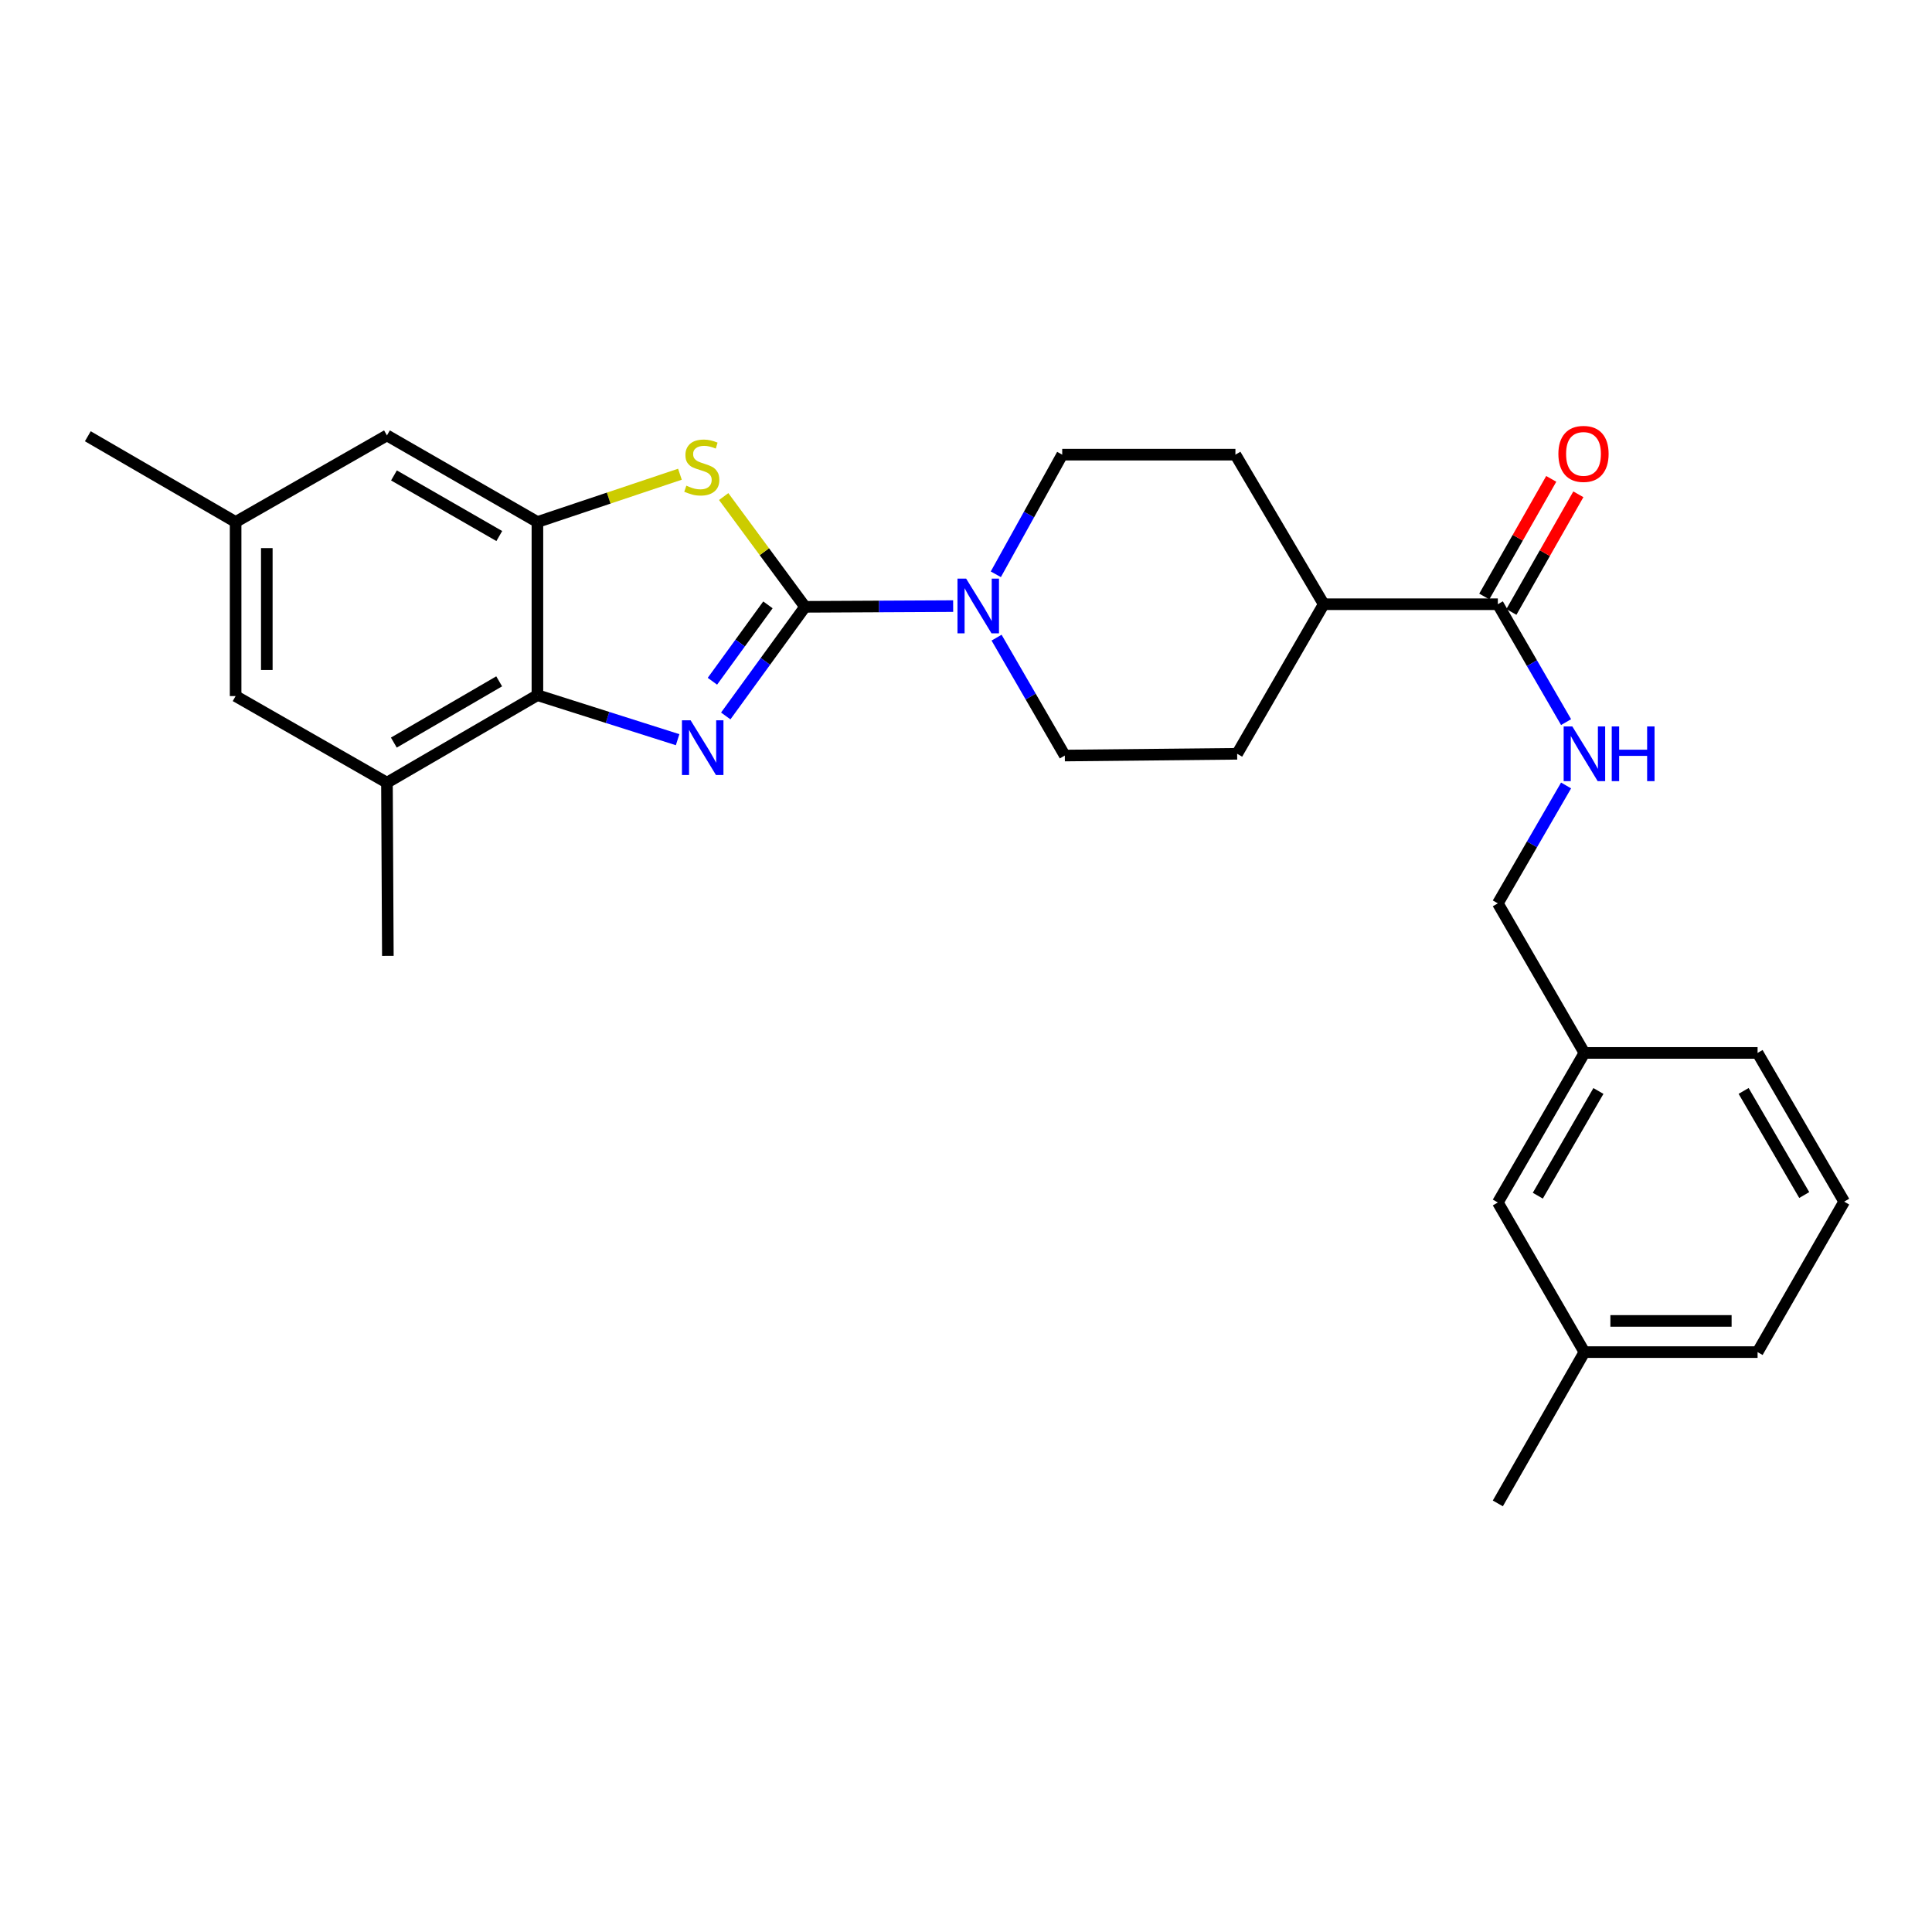 <?xml version='1.0' encoding='iso-8859-1'?>
<svg version='1.1' baseProfile='full'
              xmlns='http://www.w3.org/2000/svg'
                      xmlns:rdkit='http://www.rdkit.org/xml'
                      xmlns:xlink='http://www.w3.org/1999/xlink'
                  xml:space='preserve'
width='1000px' height='1000px' viewBox='0 0 1000 1000'>
<!-- END OF HEADER -->
<rect style='opacity:1.0;fill:#FFFFFF;stroke:none' width='1000' height='1000' x='0' y='0'> </rect>
<path class='bond-0' d='M 416.693,314.092 L 396.168,342.333' style='fill:none;fill-rule:evenodd;stroke:#000000;stroke-width:6px;stroke-linecap:butt;stroke-linejoin:miter;stroke-opacity:1' />
<path class='bond-0' d='M 396.168,342.333 L 375.644,370.574' style='fill:none;fill-rule:evenodd;stroke:#0000FF;stroke-width:6px;stroke-linecap:butt;stroke-linejoin:miter;stroke-opacity:1' />
<path class='bond-0' d='M 397.476,313.074 L 383.11,332.843' style='fill:none;fill-rule:evenodd;stroke:#000000;stroke-width:6px;stroke-linecap:butt;stroke-linejoin:miter;stroke-opacity:1' />
<path class='bond-0' d='M 383.11,332.843 L 368.743,352.612' style='fill:none;fill-rule:evenodd;stroke:#0000FF;stroke-width:6px;stroke-linecap:butt;stroke-linejoin:miter;stroke-opacity:1' />
<path class='bond-1' d='M 416.693,314.092 L 395.636,285.555' style='fill:none;fill-rule:evenodd;stroke:#000000;stroke-width:6px;stroke-linecap:butt;stroke-linejoin:miter;stroke-opacity:1' />
<path class='bond-1' d='M 395.636,285.555 L 374.58,257.019' style='fill:none;fill-rule:evenodd;stroke:#CCCC00;stroke-width:6px;stroke-linecap:butt;stroke-linejoin:miter;stroke-opacity:1' />
<path class='bond-4' d='M 416.693,314.092 L 455.022,313.904' style='fill:none;fill-rule:evenodd;stroke:#000000;stroke-width:6px;stroke-linecap:butt;stroke-linejoin:miter;stroke-opacity:1' />
<path class='bond-4' d='M 455.022,313.904 L 493.351,313.716' style='fill:none;fill-rule:evenodd;stroke:#0000FF;stroke-width:6px;stroke-linecap:butt;stroke-linejoin:miter;stroke-opacity:1' />
<path class='bond-2' d='M 350.732,382.864 L 314.449,371.343' style='fill:none;fill-rule:evenodd;stroke:#0000FF;stroke-width:6px;stroke-linecap:butt;stroke-linejoin:miter;stroke-opacity:1' />
<path class='bond-2' d='M 314.449,371.343 L 278.167,359.822' style='fill:none;fill-rule:evenodd;stroke:#000000;stroke-width:6px;stroke-linecap:butt;stroke-linejoin:miter;stroke-opacity:1' />
<path class='bond-3' d='M 351.926,245.459 L 315.047,257.821' style='fill:none;fill-rule:evenodd;stroke:#CCCC00;stroke-width:6px;stroke-linecap:butt;stroke-linejoin:miter;stroke-opacity:1' />
<path class='bond-3' d='M 315.047,257.821 L 278.167,270.183' style='fill:none;fill-rule:evenodd;stroke:#000000;stroke-width:6px;stroke-linecap:butt;stroke-linejoin:miter;stroke-opacity:1' />
<path class='bond-5' d='M 278.167,359.822 L 200.285,405.112' style='fill:none;fill-rule:evenodd;stroke:#000000;stroke-width:6px;stroke-linecap:butt;stroke-linejoin:miter;stroke-opacity:1' />
<path class='bond-5' d='M 258.369,352.66 L 203.852,384.364' style='fill:none;fill-rule:evenodd;stroke:#000000;stroke-width:6px;stroke-linecap:butt;stroke-linejoin:miter;stroke-opacity:1' />
<path class='bond-27' d='M 278.167,359.822 L 278.167,270.183' style='fill:none;fill-rule:evenodd;stroke:#000000;stroke-width:6px;stroke-linecap:butt;stroke-linejoin:miter;stroke-opacity:1' />
<path class='bond-8' d='M 278.167,270.183 L 200.285,225.368' style='fill:none;fill-rule:evenodd;stroke:#000000;stroke-width:6px;stroke-linecap:butt;stroke-linejoin:miter;stroke-opacity:1' />
<path class='bond-8' d='M 258.433,277.452 L 203.916,246.082' style='fill:none;fill-rule:evenodd;stroke:#000000;stroke-width:6px;stroke-linecap:butt;stroke-linejoin:miter;stroke-opacity:1' />
<path class='bond-10' d='M 515.823,330.049 L 533.485,360.558' style='fill:none;fill-rule:evenodd;stroke:#0000FF;stroke-width:6px;stroke-linecap:butt;stroke-linejoin:miter;stroke-opacity:1' />
<path class='bond-10' d='M 533.485,360.558 L 551.147,391.068' style='fill:none;fill-rule:evenodd;stroke:#000000;stroke-width:6px;stroke-linecap:butt;stroke-linejoin:miter;stroke-opacity:1' />
<path class='bond-11' d='M 515.434,297.253 L 532.618,266.292' style='fill:none;fill-rule:evenodd;stroke:#0000FF;stroke-width:6px;stroke-linecap:butt;stroke-linejoin:miter;stroke-opacity:1' />
<path class='bond-11' d='M 532.618,266.292 L 549.802,235.332' style='fill:none;fill-rule:evenodd;stroke:#000000;stroke-width:6px;stroke-linecap:butt;stroke-linejoin:miter;stroke-opacity:1' />
<path class='bond-9' d='M 200.285,405.112 L 121.955,360.288' style='fill:none;fill-rule:evenodd;stroke:#000000;stroke-width:6px;stroke-linecap:butt;stroke-linejoin:miter;stroke-opacity:1' />
<path class='bond-21' d='M 200.285,405.112 L 200.751,494.752' style='fill:none;fill-rule:evenodd;stroke:#000000;stroke-width:6px;stroke-linecap:butt;stroke-linejoin:miter;stroke-opacity:1' />
<path class='bond-6' d='M 775.276,312.747 L 685.162,312.747' style='fill:none;fill-rule:evenodd;stroke:#000000;stroke-width:6px;stroke-linecap:butt;stroke-linejoin:miter;stroke-opacity:1' />
<path class='bond-7' d='M 775.276,312.747 L 792.938,343.256' style='fill:none;fill-rule:evenodd;stroke:#000000;stroke-width:6px;stroke-linecap:butt;stroke-linejoin:miter;stroke-opacity:1' />
<path class='bond-7' d='M 792.938,343.256 L 810.6,373.766' style='fill:none;fill-rule:evenodd;stroke:#0000FF;stroke-width:6px;stroke-linecap:butt;stroke-linejoin:miter;stroke-opacity:1' />
<path class='bond-13' d='M 782.291,316.74 L 799.622,286.295' style='fill:none;fill-rule:evenodd;stroke:#000000;stroke-width:6px;stroke-linecap:butt;stroke-linejoin:miter;stroke-opacity:1' />
<path class='bond-13' d='M 799.622,286.295 L 816.953,255.85' style='fill:none;fill-rule:evenodd;stroke:#FF0000;stroke-width:6px;stroke-linecap:butt;stroke-linejoin:miter;stroke-opacity:1' />
<path class='bond-13' d='M 768.261,308.754 L 785.592,278.309' style='fill:none;fill-rule:evenodd;stroke:#000000;stroke-width:6px;stroke-linecap:butt;stroke-linejoin:miter;stroke-opacity:1' />
<path class='bond-13' d='M 785.592,278.309 L 802.923,247.864' style='fill:none;fill-rule:evenodd;stroke:#FF0000;stroke-width:6px;stroke-linecap:butt;stroke-linejoin:miter;stroke-opacity:1' />
<path class='bond-17' d='M 810.6,406.558 L 792.938,437.068' style='fill:none;fill-rule:evenodd;stroke:#0000FF;stroke-width:6px;stroke-linecap:butt;stroke-linejoin:miter;stroke-opacity:1' />
<path class='bond-17' d='M 792.938,437.068 L 775.276,467.577' style='fill:none;fill-rule:evenodd;stroke:#000000;stroke-width:6px;stroke-linecap:butt;stroke-linejoin:miter;stroke-opacity:1' />
<path class='bond-14' d='M 200.285,225.368 L 121.955,270.183' style='fill:none;fill-rule:evenodd;stroke:#000000;stroke-width:6px;stroke-linecap:butt;stroke-linejoin:miter;stroke-opacity:1' />
<path class='bond-29' d='M 121.955,360.288 L 121.955,270.183' style='fill:none;fill-rule:evenodd;stroke:#000000;stroke-width:6px;stroke-linecap:butt;stroke-linejoin:miter;stroke-opacity:1' />
<path class='bond-29' d='M 138.098,346.772 L 138.098,283.699' style='fill:none;fill-rule:evenodd;stroke:#000000;stroke-width:6px;stroke-linecap:butt;stroke-linejoin:miter;stroke-opacity:1' />
<path class='bond-15' d='M 551.147,391.068 L 640.347,390.162' style='fill:none;fill-rule:evenodd;stroke:#000000;stroke-width:6px;stroke-linecap:butt;stroke-linejoin:miter;stroke-opacity:1' />
<path class='bond-16' d='M 549.802,235.332 L 639.45,235.332' style='fill:none;fill-rule:evenodd;stroke:#000000;stroke-width:6px;stroke-linecap:butt;stroke-linejoin:miter;stroke-opacity:1' />
<path class='bond-12' d='M 685.162,312.747 L 639.45,235.332' style='fill:none;fill-rule:evenodd;stroke:#000000;stroke-width:6px;stroke-linecap:butt;stroke-linejoin:miter;stroke-opacity:1' />
<path class='bond-28' d='M 685.162,312.747 L 640.347,390.162' style='fill:none;fill-rule:evenodd;stroke:#000000;stroke-width:6px;stroke-linecap:butt;stroke-linejoin:miter;stroke-opacity:1' />
<path class='bond-23' d='M 121.955,270.183 L 45.455,225.807' style='fill:none;fill-rule:evenodd;stroke:#000000;stroke-width:6px;stroke-linecap:butt;stroke-linejoin:miter;stroke-opacity:1' />
<path class='bond-19' d='M 775.276,467.577 L 820.091,544.992' style='fill:none;fill-rule:evenodd;stroke:#000000;stroke-width:6px;stroke-linecap:butt;stroke-linejoin:miter;stroke-opacity:1' />
<path class='bond-18' d='M 775.276,622.408 L 820.091,544.992' style='fill:none;fill-rule:evenodd;stroke:#000000;stroke-width:6px;stroke-linecap:butt;stroke-linejoin:miter;stroke-opacity:1' />
<path class='bond-18' d='M 795.969,618.883 L 827.34,564.692' style='fill:none;fill-rule:evenodd;stroke:#000000;stroke-width:6px;stroke-linecap:butt;stroke-linejoin:miter;stroke-opacity:1' />
<path class='bond-20' d='M 775.276,622.408 L 820.091,699.85' style='fill:none;fill-rule:evenodd;stroke:#000000;stroke-width:6px;stroke-linecap:butt;stroke-linejoin:miter;stroke-opacity:1' />
<path class='bond-24' d='M 820.091,544.992 L 909.721,544.992' style='fill:none;fill-rule:evenodd;stroke:#000000;stroke-width:6px;stroke-linecap:butt;stroke-linejoin:miter;stroke-opacity:1' />
<path class='bond-26' d='M 820.091,699.85 L 775.276,778.162' style='fill:none;fill-rule:evenodd;stroke:#000000;stroke-width:6px;stroke-linecap:butt;stroke-linejoin:miter;stroke-opacity:1' />
<path class='bond-30' d='M 820.091,699.85 L 909.721,699.85' style='fill:none;fill-rule:evenodd;stroke:#000000;stroke-width:6px;stroke-linecap:butt;stroke-linejoin:miter;stroke-opacity:1' />
<path class='bond-30' d='M 833.536,683.707 L 896.277,683.707' style='fill:none;fill-rule:evenodd;stroke:#000000;stroke-width:6px;stroke-linecap:butt;stroke-linejoin:miter;stroke-opacity:1' />
<path class='bond-22' d='M 954.545,621.968 L 909.721,544.992' style='fill:none;fill-rule:evenodd;stroke:#000000;stroke-width:6px;stroke-linecap:butt;stroke-linejoin:miter;stroke-opacity:1' />
<path class='bond-22' d='M 933.872,618.545 L 902.495,564.662' style='fill:none;fill-rule:evenodd;stroke:#000000;stroke-width:6px;stroke-linecap:butt;stroke-linejoin:miter;stroke-opacity:1' />
<path class='bond-25' d='M 954.545,621.968 L 909.721,699.85' style='fill:none;fill-rule:evenodd;stroke:#000000;stroke-width:6px;stroke-linecap:butt;stroke-linejoin:miter;stroke-opacity:1' />
<path  class='atom-1' d='M 357.456 372.827
L 366.736 387.827
Q 367.656 389.307, 369.136 391.987
Q 370.616 394.667, 370.696 394.827
L 370.696 372.827
L 374.456 372.827
L 374.456 401.147
L 370.576 401.147
L 360.616 384.747
Q 359.456 382.827, 358.216 380.627
Q 357.016 378.427, 356.656 377.747
L 356.656 401.147
L 352.976 401.147
L 352.976 372.827
L 357.456 372.827
' fill='#0000FF'/>
<path  class='atom-2' d='M 355.25 251.383
Q 355.57 251.503, 356.89 252.063
Q 358.21 252.623, 359.65 252.983
Q 361.13 253.303, 362.57 253.303
Q 365.25 253.303, 366.81 252.023
Q 368.37 250.703, 368.37 248.423
Q 368.37 246.863, 367.57 245.903
Q 366.81 244.943, 365.61 244.423
Q 364.41 243.903, 362.41 243.303
Q 359.89 242.543, 358.37 241.823
Q 356.89 241.103, 355.81 239.583
Q 354.77 238.063, 354.77 235.503
Q 354.77 231.943, 357.17 229.743
Q 359.61 227.543, 364.41 227.543
Q 367.69 227.543, 371.41 229.103
L 370.49 232.183
Q 367.09 230.783, 364.53 230.783
Q 361.77 230.783, 360.25 231.943
Q 358.73 233.063, 358.77 235.023
Q 358.77 236.543, 359.53 237.463
Q 360.33 238.383, 361.45 238.903
Q 362.61 239.423, 364.53 240.023
Q 367.09 240.823, 368.61 241.623
Q 370.13 242.423, 371.21 244.063
Q 372.33 245.663, 372.33 248.423
Q 372.33 252.343, 369.69 254.463
Q 367.09 256.543, 362.73 256.543
Q 360.21 256.543, 358.29 255.983
Q 356.41 255.463, 354.17 254.543
L 355.25 251.383
' fill='#CCCC00'/>
<path  class='atom-5' d='M 500.072 299.493
L 509.352 314.493
Q 510.272 315.973, 511.752 318.653
Q 513.232 321.333, 513.312 321.493
L 513.312 299.493
L 517.072 299.493
L 517.072 327.813
L 513.192 327.813
L 503.232 311.413
Q 502.072 309.493, 500.832 307.293
Q 499.632 305.093, 499.272 304.413
L 499.272 327.813
L 495.592 327.813
L 495.592 299.493
L 500.072 299.493
' fill='#0000FF'/>
<path  class='atom-8' d='M 813.831 376.002
L 823.111 391.002
Q 824.031 392.482, 825.511 395.162
Q 826.991 397.842, 827.071 398.002
L 827.071 376.002
L 830.831 376.002
L 830.831 404.322
L 826.951 404.322
L 816.991 387.922
Q 815.831 386.002, 814.591 383.802
Q 813.391 381.602, 813.031 380.922
L 813.031 404.322
L 809.351 404.322
L 809.351 376.002
L 813.831 376.002
' fill='#0000FF'/>
<path  class='atom-8' d='M 834.231 376.002
L 838.071 376.002
L 838.071 388.042
L 852.551 388.042
L 852.551 376.002
L 856.391 376.002
L 856.391 404.322
L 852.551 404.322
L 852.551 391.242
L 838.071 391.242
L 838.071 404.322
L 834.231 404.322
L 834.231 376.002
' fill='#0000FF'/>
<path  class='atom-14' d='M 806.616 234.936
Q 806.616 228.136, 809.976 224.336
Q 813.336 220.536, 819.616 220.536
Q 825.896 220.536, 829.256 224.336
Q 832.616 228.136, 832.616 234.936
Q 832.616 241.816, 829.216 245.736
Q 825.816 249.616, 819.616 249.616
Q 813.376 249.616, 809.976 245.736
Q 806.616 241.856, 806.616 234.936
M 819.616 246.416
Q 823.936 246.416, 826.256 243.536
Q 828.616 240.616, 828.616 234.936
Q 828.616 229.376, 826.256 226.576
Q 823.936 223.736, 819.616 223.736
Q 815.296 223.736, 812.936 226.536
Q 810.616 229.336, 810.616 234.936
Q 810.616 240.656, 812.936 243.536
Q 815.296 246.416, 819.616 246.416
' fill='#FF0000'/>
</svg>
